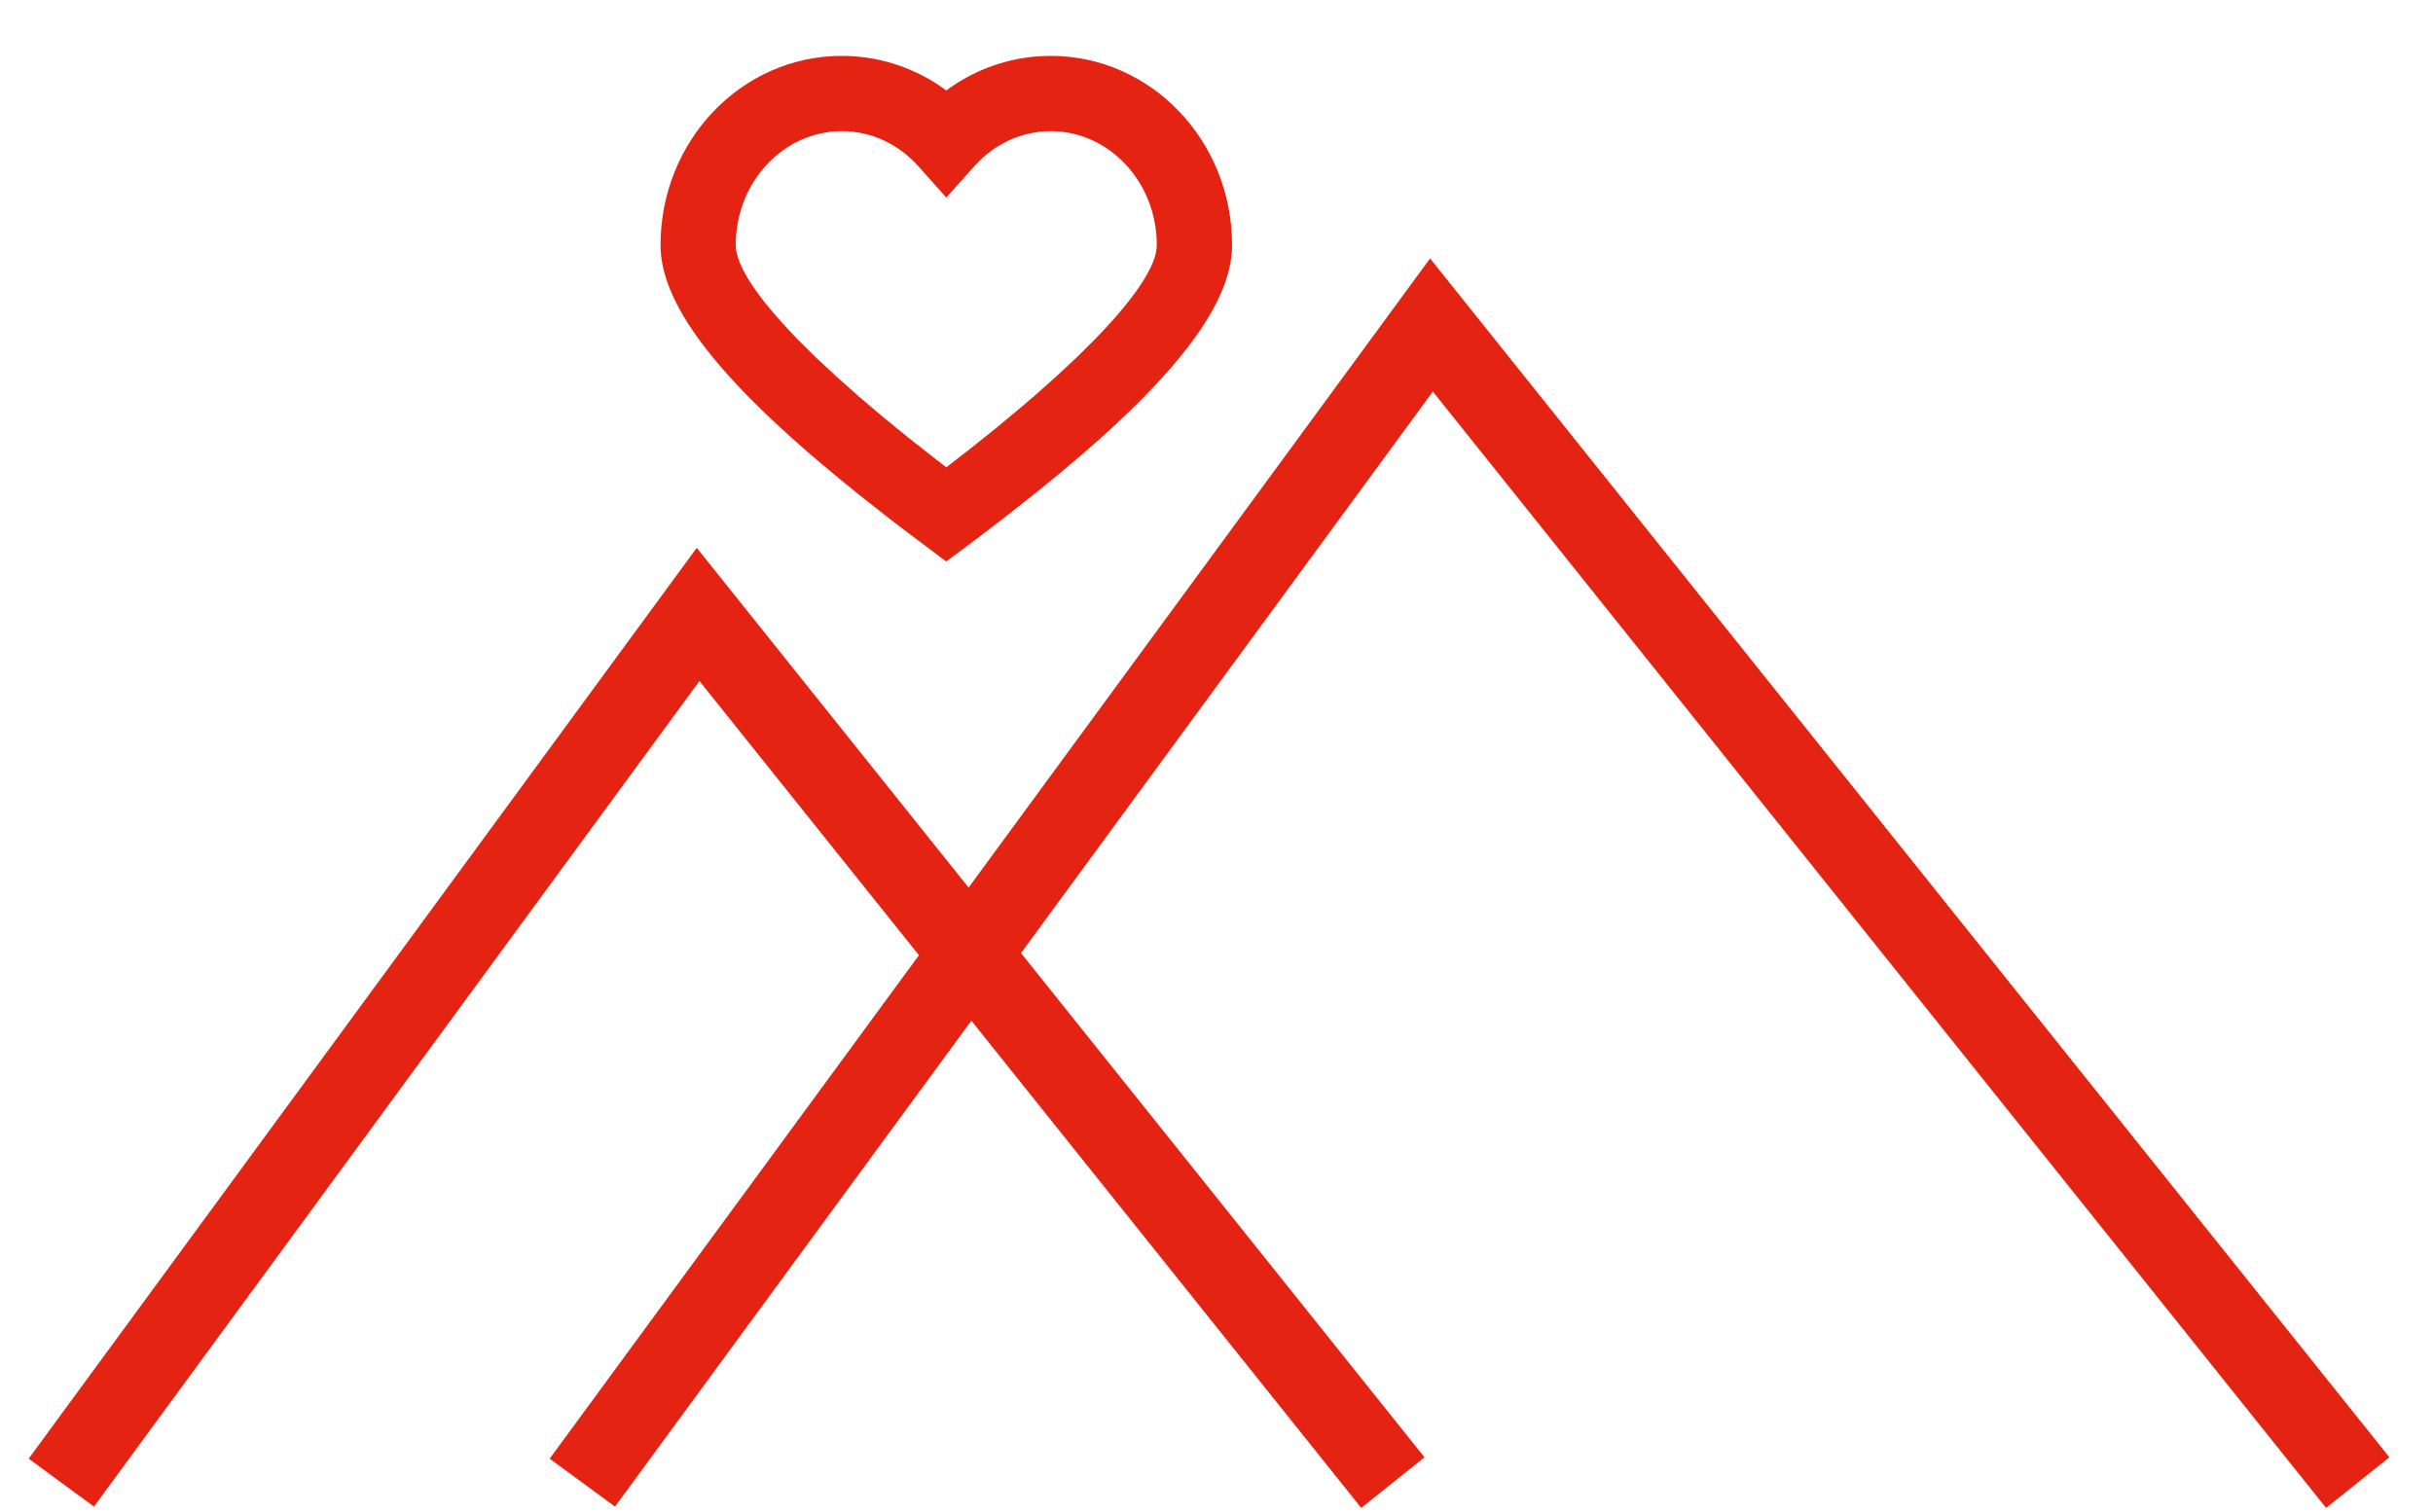 <?xml version="1.0" encoding="UTF-8"?>
<svg width="37px" height="23px" viewBox="0 0 37 23" version="1.1" xmlns="http://www.w3.org/2000/svg" xmlns:xlink="http://www.w3.org/1999/xlink">
    <title>Combined Shape</title>
    <g id="Symbols" stroke="none" stroke-width="1" fill="none" fill-rule="evenodd">
        <g id="intro-menu" transform="translate(-879, -29)" fill="#E42313" fill-rule="nonzero">
            <path d="M900.748,32.931 L915.337,51.167 L914.374,51.937 L900.79,34.956 L894.527,43.497 L900.663,51.167 L899.701,51.937 L893.772,44.526 L888.353,51.917 L887.359,51.188 L892.975,43.53 L889.637,39.359 L880.429,51.917 L879.436,51.188 L889.596,37.333 L893.73,42.501 L900.748,32.931 Z M894.98,29.85 C896.509,29.85 897.737,31.145 897.737,32.728 C897.737,33.692 896.739,34.904 894.732,36.513 L894.732,36.513 L894.25,36.892 C894.084,37.02 893.912,37.151 893.733,37.285 L893.733,37.285 L893.39,37.541 L892.784,37.086 C892.698,37.021 892.614,36.956 892.53,36.892 L892.53,36.892 L892.049,36.513 C890.042,34.904 889.045,33.692 889.045,32.728 C889.045,31.145 890.272,29.85 891.802,29.85 C892.339,29.85 892.851,30.011 893.286,30.302 L893.286,30.302 L893.39,30.376 L893.495,30.302 C893.882,30.044 894.33,29.887 894.802,29.856 L894.802,29.856 Z M894.98,30.995 C894.536,30.995 894.121,31.188 893.818,31.527 L893.818,31.527 L893.391,32.005 L892.964,31.527 C892.661,31.188 892.245,30.995 891.802,30.995 C890.918,30.995 890.189,31.764 890.189,32.728 C890.189,33.032 890.507,33.523 891.14,34.171 L891.14,34.171 L891.41,34.439 L891.714,34.722 L892.051,35.022 L892.421,35.337 L892.825,35.666 L893.263,36.01 L893.391,36.108 L893.741,35.837 L894.162,35.5 L894.549,35.177 C894.611,35.125 894.671,35.073 894.73,35.022 L894.73,35.022 L895.068,34.722 L895.371,34.439 L895.641,34.171 C896.232,33.566 896.548,33.098 896.588,32.791 L896.588,32.791 L896.592,32.728 C896.592,31.764 895.863,30.995 894.98,30.995 Z" id="Combined-Shape"></path>
        </g>
    </g>
</svg>